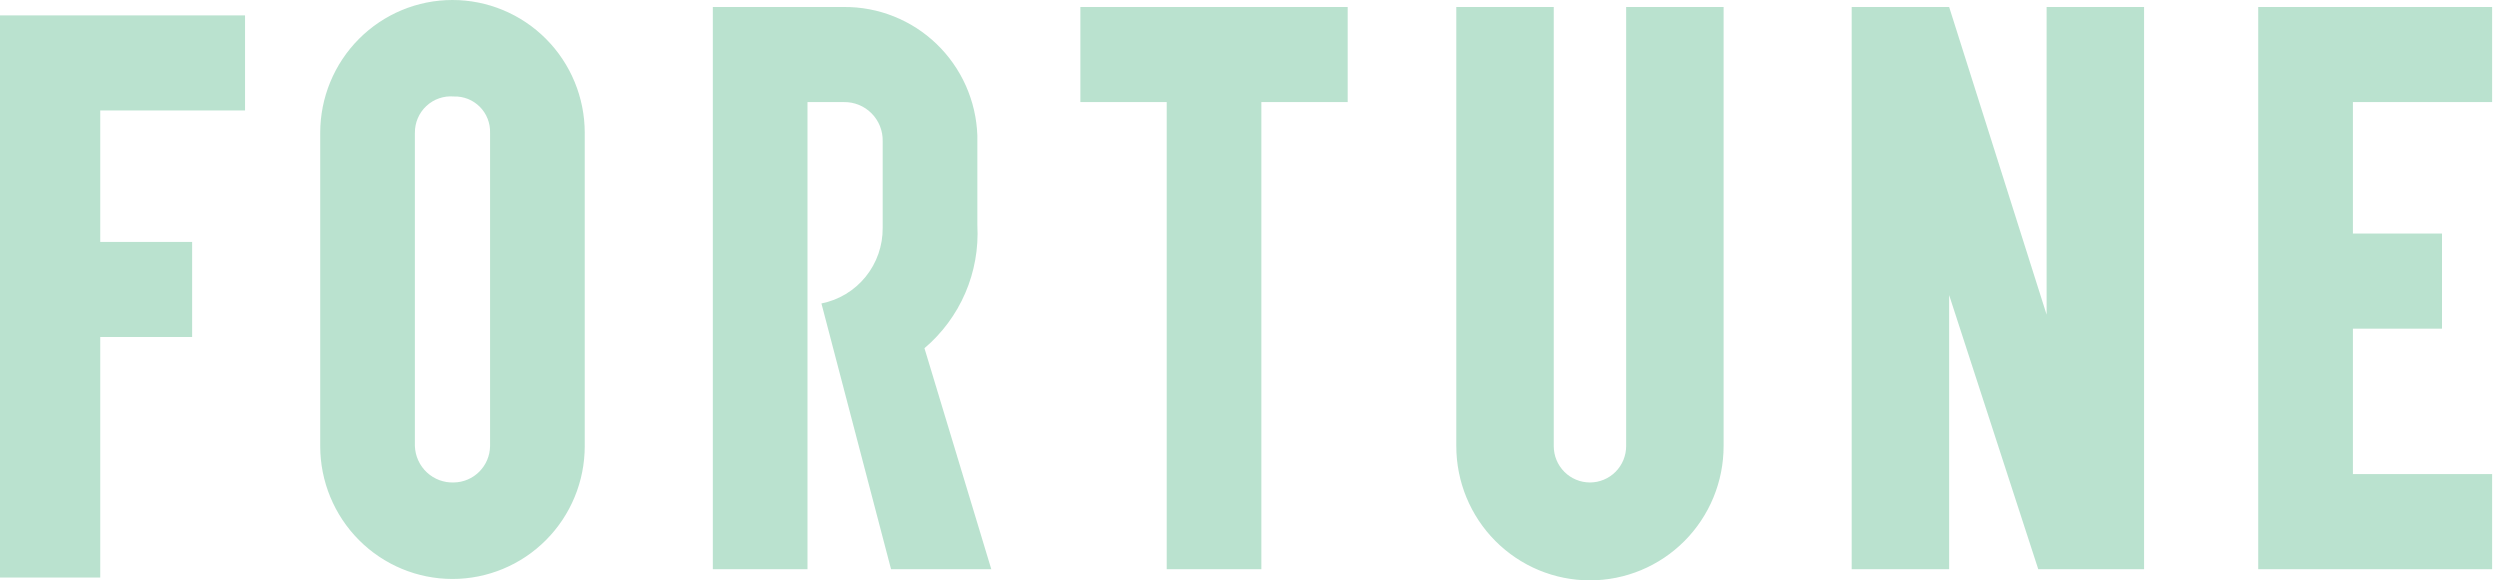 <svg xmlns="http://www.w3.org/2000/svg" width="224" height="52" viewBox="0 0 224 52" fill="none"><path opacity="0.3" d="M28.691 11.904V39.971C28.691 43.128 29.94 46.156 32.162 48.388C34.385 50.621 37.399 51.875 40.542 51.875C43.685 51.875 46.7 50.621 48.922 48.388C51.145 46.156 52.393 43.128 52.393 39.971V11.904C52.393 8.747 51.145 5.719 48.922 3.486C46.7 1.254 43.685 0 40.542 0C37.399 0 34.385 1.254 32.162 3.486C29.94 5.719 28.691 8.747 28.691 11.904ZM37.174 39.971V11.904C37.169 11.453 37.258 11.006 37.435 10.591C37.612 10.177 37.873 9.805 38.202 9.498C38.531 9.191 38.92 8.957 39.345 8.81C39.769 8.663 40.22 8.607 40.667 8.646C41.097 8.632 41.525 8.707 41.924 8.865C42.324 9.024 42.687 9.264 42.991 9.569C43.295 9.874 43.534 10.239 43.692 10.641C43.85 11.042 43.924 11.472 43.91 11.904V39.971C43.898 40.831 43.552 41.652 42.946 42.26C42.341 42.869 41.523 43.216 40.667 43.229C40.225 43.246 39.783 43.175 39.368 43.02C38.953 42.865 38.573 42.63 38.248 42.327C37.924 42.025 37.662 41.661 37.478 41.257C37.293 40.852 37.19 40.416 37.174 39.971ZM120.753 0.627H96.802V9.147H104.537V50.998H113.019V9.147H120.753V0.627ZM145.703 0.627V39.971C145.703 40.835 145.361 41.664 144.753 42.275C144.144 42.886 143.319 43.229 142.459 43.229C141.599 43.229 140.774 42.886 140.166 42.275C139.557 41.664 139.216 40.835 139.216 39.971V0.627H130.484V39.971C130.484 43.161 131.745 46.221 133.991 48.477C136.237 50.733 139.283 52 142.459 52C145.635 52 148.681 50.733 150.927 48.477C153.173 46.221 154.435 43.161 154.435 39.971V0.627H145.703ZM223.294 9.147V0.627H202.337V50.998H223.294V42.477H210.82V29.446H218.803V20.925H210.82V9.147H223.294ZM88.819 50.998H79.837L73.6 27.19C75.156 26.881 76.556 26.036 77.558 24.801C78.56 23.565 79.101 22.017 79.088 20.424V12.655C79.099 12.192 79.015 11.731 78.844 11.301C78.672 10.87 78.415 10.48 78.088 10.152C77.762 9.824 77.373 9.566 76.944 9.393C76.516 9.22 76.057 9.137 75.596 9.147H72.352V50.998H63.87V0.627H75.596C78.695 0.599 81.682 1.789 83.919 3.942C86.156 6.096 87.467 9.043 87.571 12.154V20.174C87.685 22.255 87.316 24.334 86.494 26.247C85.671 28.161 84.417 29.856 82.831 31.2L88.819 50.998ZM183.376 0.627V28.193L174.643 0.627H165.911V50.998H174.643V26.439L182.627 50.998H192.108V0.627H183.376ZM0 1.378V51.749H8.982V30.198H17.215V21.677H8.982V9.899H21.955V1.378H0Z" fill="#199E5F"></path></svg>